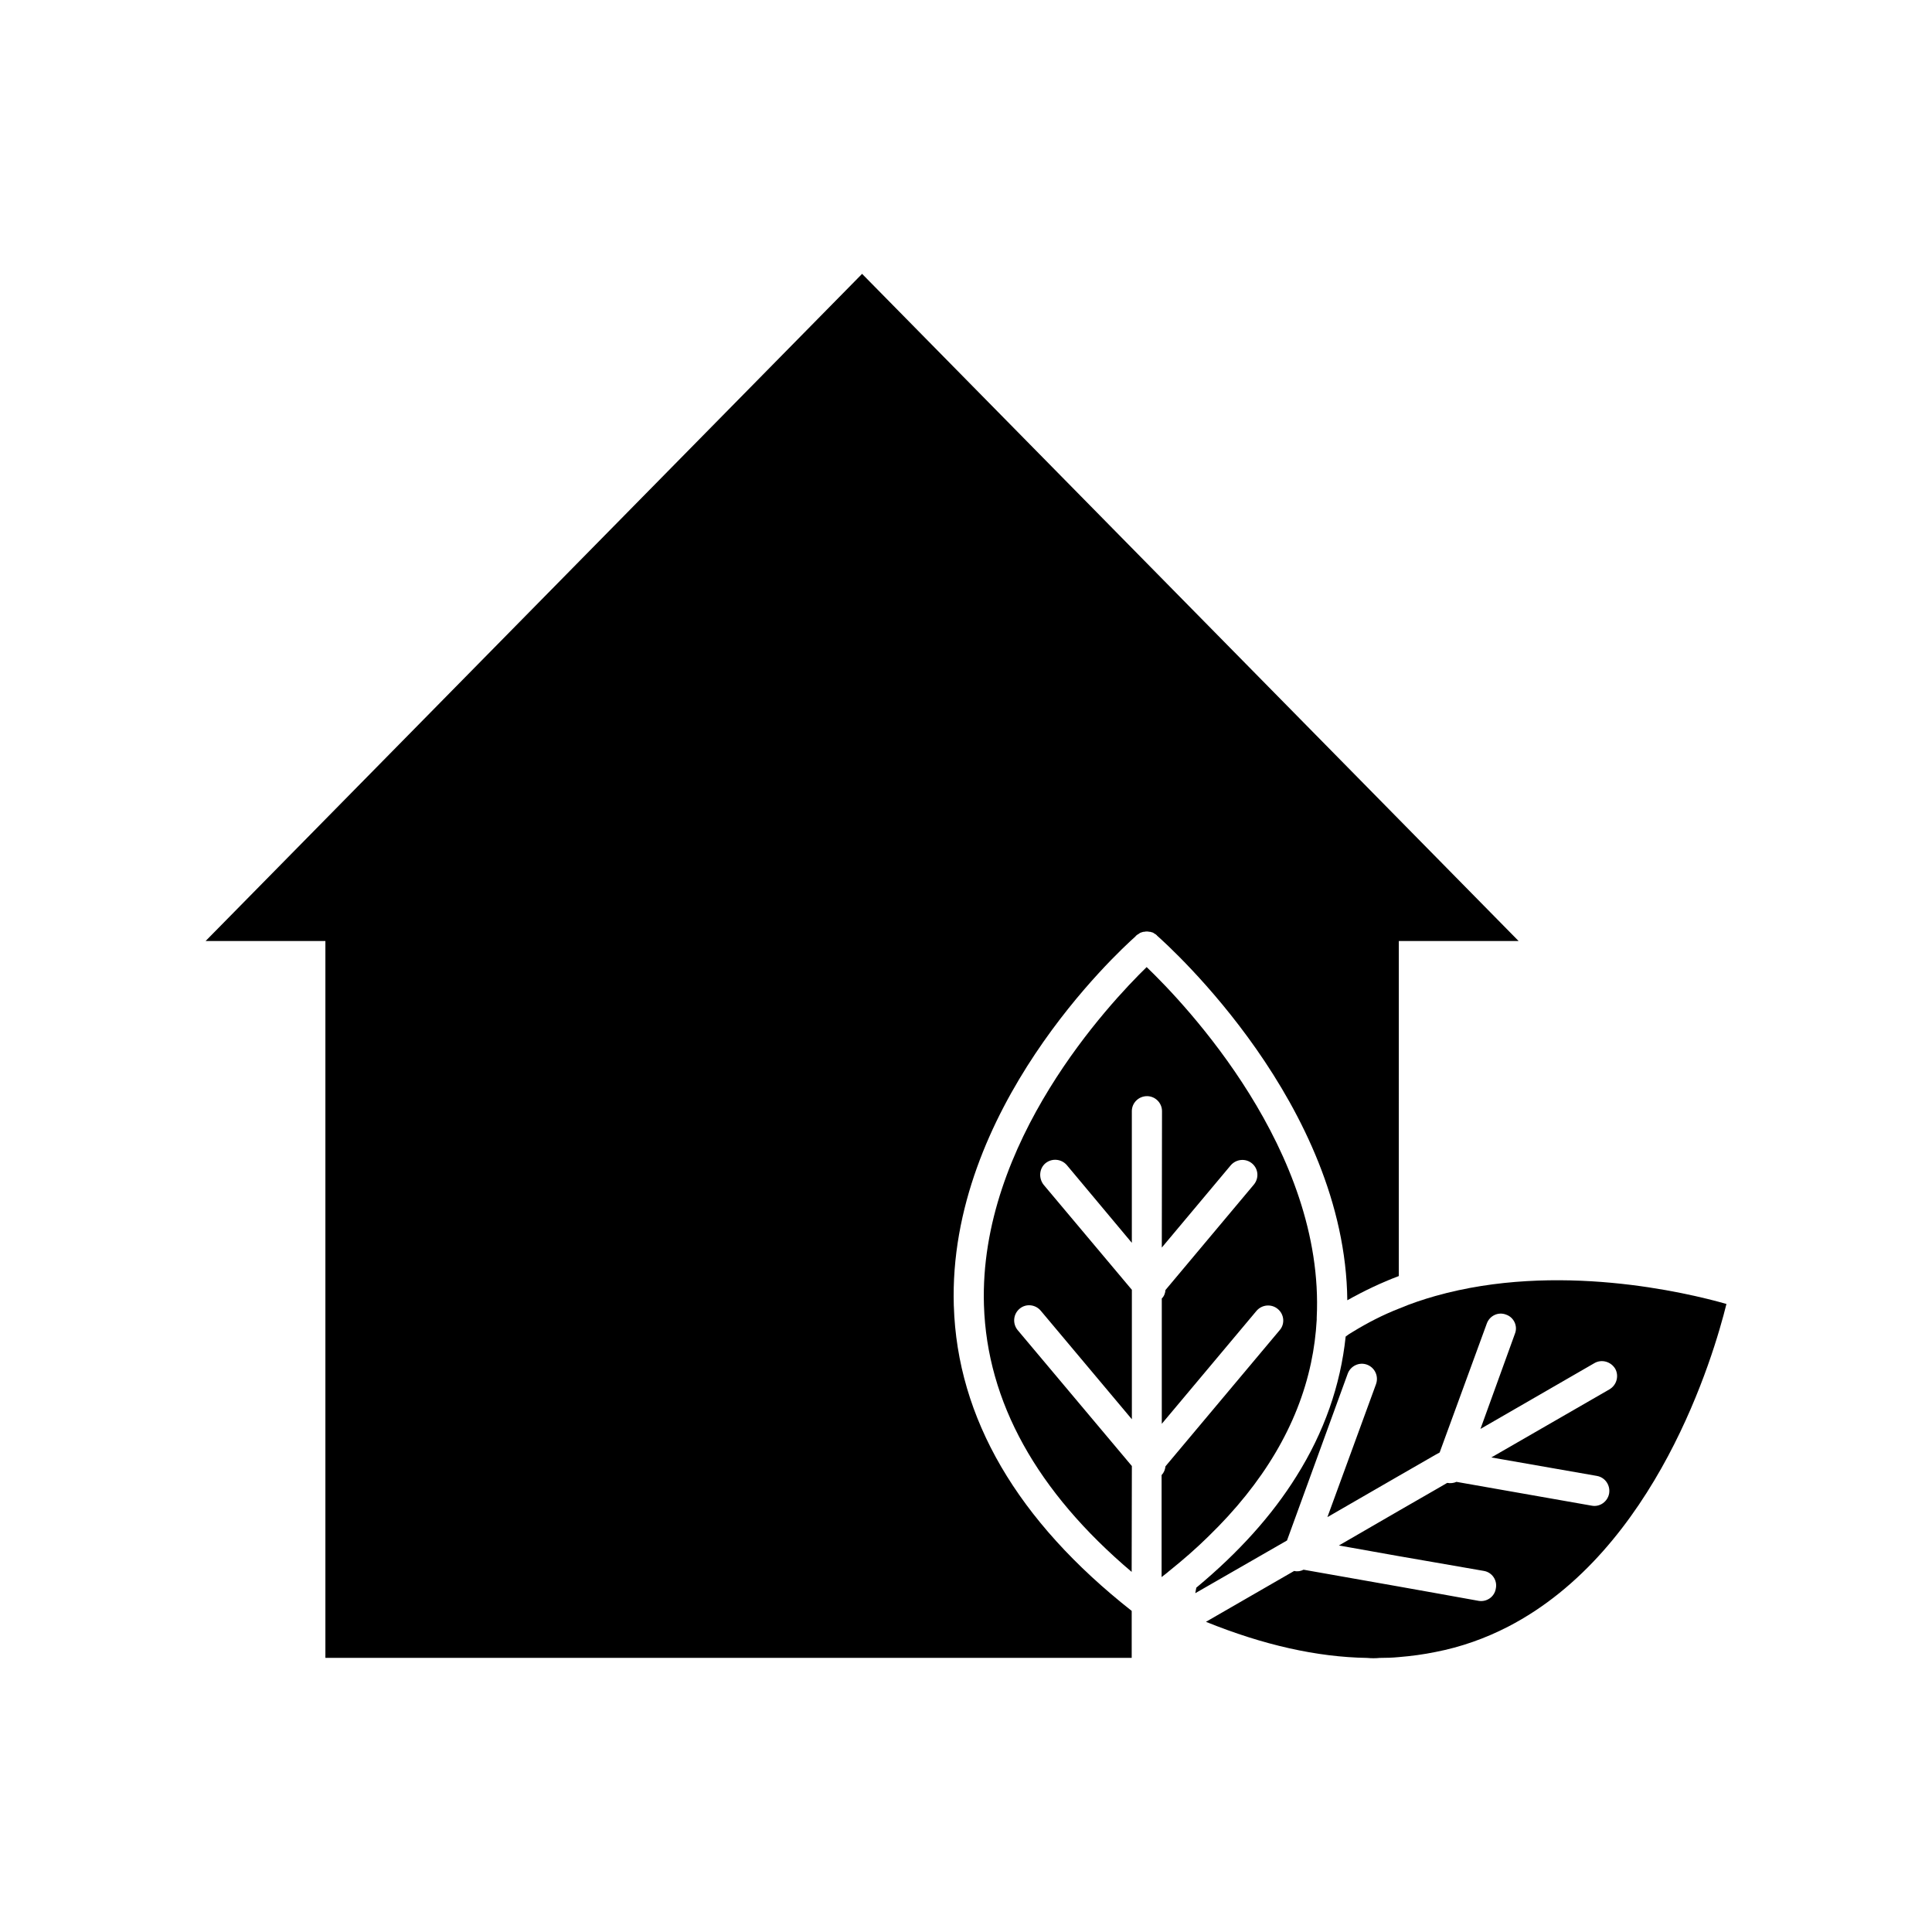<?xml version="1.0" encoding="UTF-8"?>
<!-- Uploaded to: ICON Repo, www.iconrepo.com, Generator: ICON Repo Mixer Tools -->
<svg fill="#000000" width="800px" height="800px" version="1.1" viewBox="144 144 512 512" xmlns="http://www.w3.org/2000/svg">
 <g>
  <path d="m524.43 487.44c-3.266 0.926-6.523 2.012-9.734 3.371-4.188 1.633-8.316 3.754-12.289 6.195-0.656 0.383-1.25 0.762-1.793 1.195-1.359 12.938-5.707 25.336-13.047 37.023-6.469 10.383-15.332 20.227-26.531 29.523-0.109 0.434-0.16 0.977-0.273 1.465l24.305-13.969 16.09-44.203c0.762-2.066 3.043-3.152 5.109-2.394 2.066 0.762 3.152 3.043 2.394 5.164l-12.883 35.242 18.922-10.926 9.734-5.602 1.09-0.598 12.504-34.199c0.762-2.066 3.043-3.152 5.109-2.336 2.066 0.707 3.152 3.043 2.336 5.059l-9.133 25.227 30.23-17.453c1.906-1.09 4.348-0.383 5.492 1.523 1.031 1.906 0.383 4.297-1.523 5.438l-31.316 18.051 27.945 4.891c2.231 0.383 3.641 2.5 3.266 4.676-0.383 2.121-2.449 3.641-4.621 3.211l-35.832-6.309c-0.707 0.328-1.633 0.434-2.449 0.273l-3.098 1.793-9.734 5.602-15.875 9.191 15.875 2.828 9.734 1.688 12.832 2.231c2.176 0.379 3.586 2.5 3.152 4.621-0.328 2.231-2.394 3.641-4.516 3.316l-11.473-2.066-9.734-1.738-25.227-4.457c-0.762 0.379-1.578 0.543-2.5 0.328l-23.375 13.48c15.168 6.141 29.414 9.352 42.684 9.566 1.145 0.109 2.281 0.109 3.371 0 1.738 0 3.426-0.055 5.059-0.215 3.316-0.273 6.578-0.707 9.734-1.359 6.742-1.305 13.16-3.586 19.191-6.691 39.297-20.293 54.469-71.672 57.895-85.535-10.656-3.043-44.91-11.203-77.098-2.121z"/>
  <path d="m491.42 505.22c0.816-3.805 1.305-7.613 1.523-11.473v-0.543c2.176-44.203-34.742-83.023-45.07-92.918-9.789 9.566-44.477 46.324-43.117 89.602 0.816 25.609 13.977 49.367 39.145 70.68l0.055-28.051-30.285-36.047c-1.359-1.684-1.195-4.188 0.543-5.652 1.688-1.414 4.188-1.145 5.602 0.543l24.141 28.762v-34.309l-23.383-27.836c-1.359-1.738-1.195-4.297 0.488-5.707 1.738-1.414 4.242-1.145 5.652 0.488l17.234 20.605v-34.902c0-2.176 1.793-3.969 4.027-3.969 2.176 0 3.969 1.793 3.969 3.969l-0.055 36.16 18.27-21.805c1.465-1.684 3.969-1.906 5.652-0.488 1.688 1.414 1.906 3.914 0.434 5.652l-23.383 27.891c-0.055 0.762-0.328 1.633-0.977 2.231v33.223l25.121-29.957c1.465-1.684 3.969-1.848 5.602-0.488 1.738 1.414 1.953 3.969 0.543 5.602l-30.285 36.102c-0.109 0.871-0.379 1.633-1.031 2.336v27.023c0.656-0.543 1.305-0.977 1.906-1.523 3.805-3.043 7.285-6.09 10.496-9.246 14.629-14.203 23.711-29.59 27.184-45.953z"/>
  <path d="m396.77 490.11c-1.633-52.141 43.172-93.516 48.117-97.922 0.109-0.16 0.215-0.273 0.383-0.379 0.16-0.16 0.328-0.215 0.598-0.379 0.109-0.109 0.215-0.215 0.434-0.273 0.109-0.055 0.328-0.109 0.488-0.16 0.164-0.062 0.27-0.062 0.434-0.062 0.488-0.109 0.922-0.109 1.359 0 0.16 0 0.273 0 0.434 0.055 0.109 0.055 0.328 0.109 0.543 0.16 0.109 0.109 0.328 0.215 0.488 0.328 0.109 0.105 0.273 0.105 0.383 0.273 0 0 0.055 0.055 0.109 0.055 0 0.055 0.055 0.105 0.109 0.16 3.426 3.043 49.855 44.855 50.402 96.617 4.457-2.5 9.023-4.676 13.648-6.414l0.004-88.785h31.75l-173.99-176.81-173.98 176.81h31.75v189.97h213.68v-12.449c-30.336-23.871-46.215-51.113-47.137-80.797z"/>
 </g>
</svg>